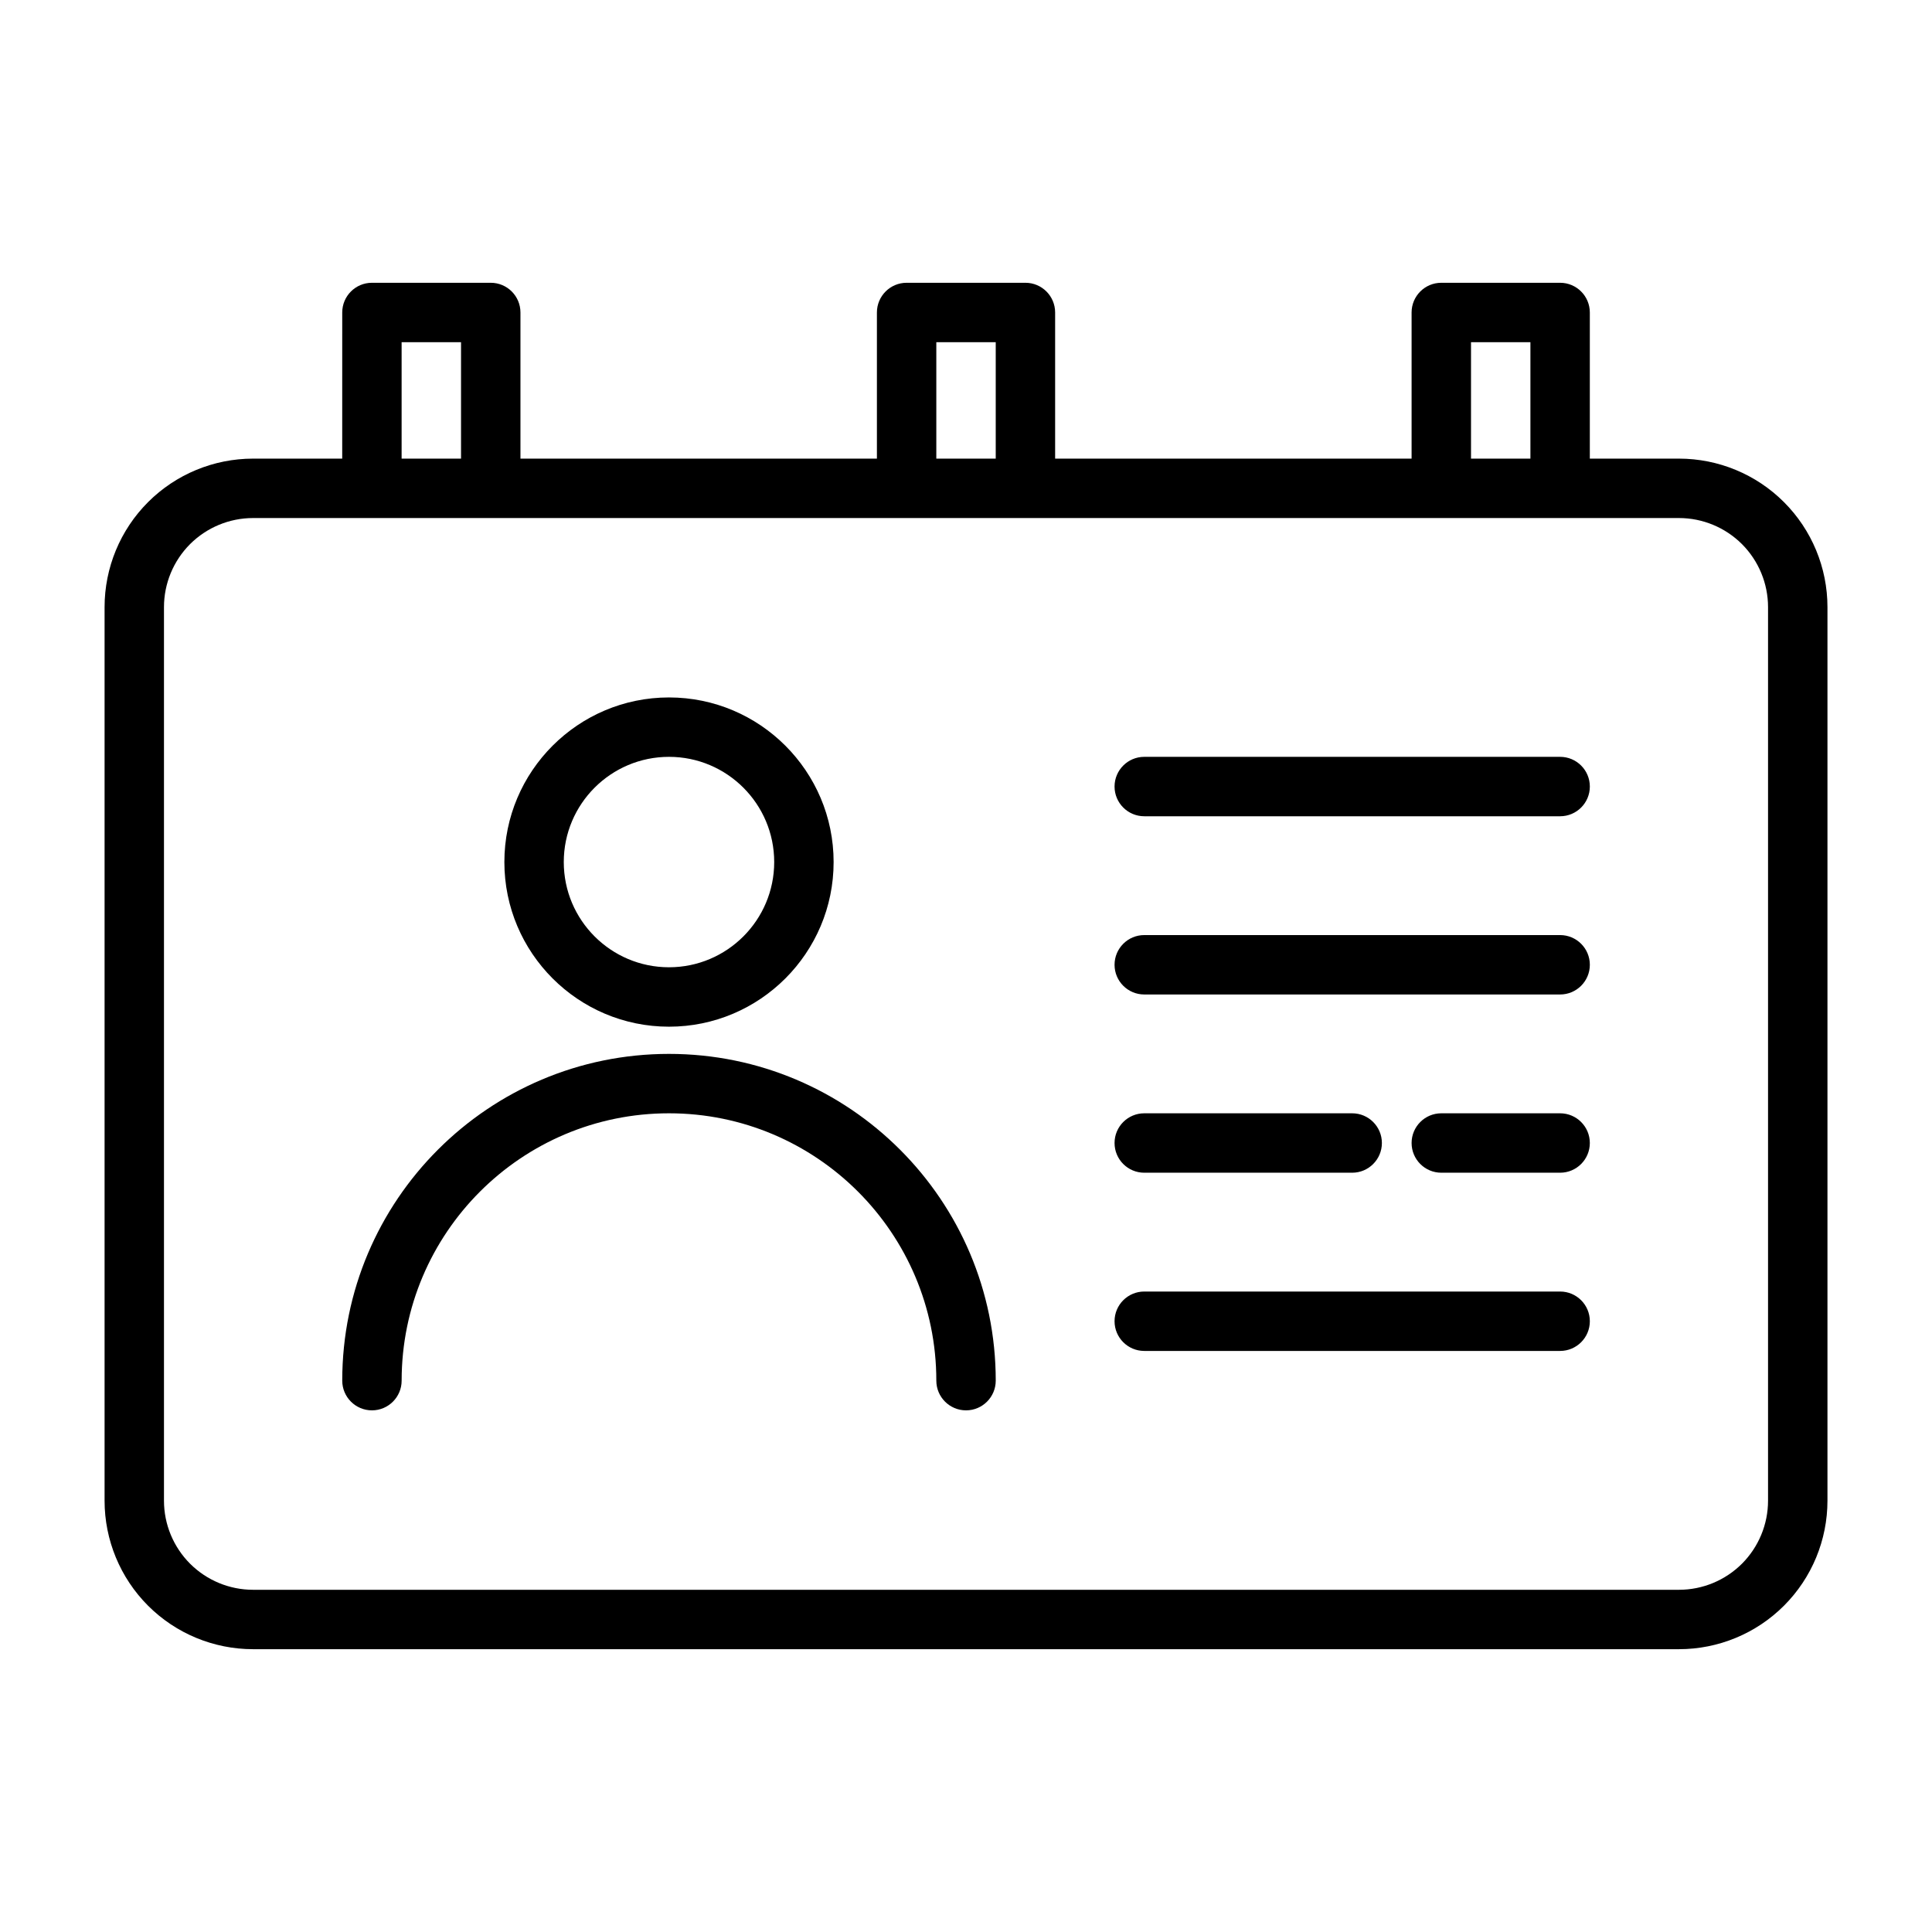 <?xml version="1.0" encoding="UTF-8"?>
<!-- Uploaded to: ICON Repo, www.svgrepo.com, Generator: ICON Repo Mixer Tools -->
<svg fill="#000000" width="800px" height="800px" version="1.1" viewBox="144 144 512 512" xmlns="http://www.w3.org/2000/svg">
 <path d="m234.69 265.54h-23.617c-10.438 0-20.453 4.141-27.836 11.527-7.383 7.383-11.523 17.395-11.523 27.836v236.79c0 10.438 4.141 20.449 11.523 27.836 7.383 7.383 17.398 11.523 27.836 11.523h377.86c10.441 0 20.453-4.141 27.836-11.523 7.387-7.387 11.527-17.398 11.527-27.836v-236.79c0-10.441-4.141-20.453-11.527-27.836-7.383-7.387-17.395-11.527-27.836-11.527h-23.613v-38.73c0-4.344-3.527-7.871-7.875-7.871h-31.488c-4.344 0-7.871 3.527-7.871 7.871v38.73h-94.465v-38.73c0-4.344-3.523-7.871-7.871-7.871h-31.488c-4.344 0-7.871 3.527-7.871 7.871v38.73h-94.465v-38.73c0-4.344-3.527-7.871-7.871-7.871h-31.488c-4.348 0-7.871 3.527-7.871 7.871zm377.86 39.363v236.79c0 6.266-2.488 12.266-6.91 16.703-4.441 4.426-10.441 6.914-16.707 6.914h-377.86c-6.266 0-12.266-2.488-16.703-6.914-4.426-4.438-6.914-10.438-6.914-16.703v-236.79c0-6.269 2.488-12.266 6.914-16.707 4.438-4.422 10.438-6.91 16.703-6.91h377.86c6.266 0 12.266 2.488 16.707 6.91 4.422 4.441 6.91 10.438 6.91 16.707zm-362.11 204.98c0-39.105 31.742-70.848 70.848-70.848 39.109 0 70.848 31.742 70.848 70.848 0 4.348 3.527 7.875 7.875 7.875 4.344 0 7.871-3.527 7.871-7.875 0-47.797-38.793-86.59-86.594-86.59-47.797 0-86.59 38.793-86.59 86.59 0 4.348 3.523 7.875 7.871 7.875 4.344 0 7.871-3.527 7.871-7.875zm196.8-7.871h110.21c4.348 0 7.875-3.527 7.875-7.871 0-4.348-3.527-7.871-7.875-7.871h-110.21c-4.344 0-7.871 3.523-7.871 7.871 0 4.344 3.527 7.871 7.871 7.871zm78.719-47.23h31.488c4.348 0 7.875-3.527 7.875-7.875 0-4.344-3.527-7.871-7.875-7.871h-31.488c-4.344 0-7.871 3.527-7.871 7.871 0 4.348 3.527 7.875 7.871 7.875zm-78.719 0h55.105c4.344 0 7.871-3.527 7.871-7.875 0-4.344-3.527-7.871-7.871-7.871h-55.105c-4.344 0-7.871 3.527-7.871 7.871 0 4.348 3.527 7.875 7.871 7.875zm-125.95-38.699c24.074 0 43.629-19.555 43.629-43.629 0-24.07-19.555-43.625-43.629-43.625-24.07 0-43.625 19.555-43.625 43.625 0 24.074 19.555 43.629 43.625 43.629zm125.95-8.535h110.21c4.348 0 7.875-3.527 7.875-7.871s-3.527-7.871-7.875-7.871h-110.21c-4.344 0-7.871 3.527-7.871 7.871s3.527 7.871 7.871 7.871zm-125.95-7.211c-15.383 0-27.883-12.5-27.883-27.883 0-15.395 12.5-27.883 27.883-27.883 15.383 0 27.883 12.488 27.883 27.883 0 15.383-12.5 27.883-27.883 27.883zm125.95-40.02h110.21c4.348 0 7.875-3.527 7.875-7.871 0-4.348-3.527-7.875-7.875-7.875h-110.21c-4.344 0-7.871 3.527-7.871 7.875 0 4.344 3.527 7.871 7.871 7.871zm86.594-94.781h15.742v-30.855h-15.742zm-141.7 0h15.746v-30.855h-15.746zm-141.7 0h15.746v-30.855h-15.746z" fill-rule="evenodd"/>
</svg>